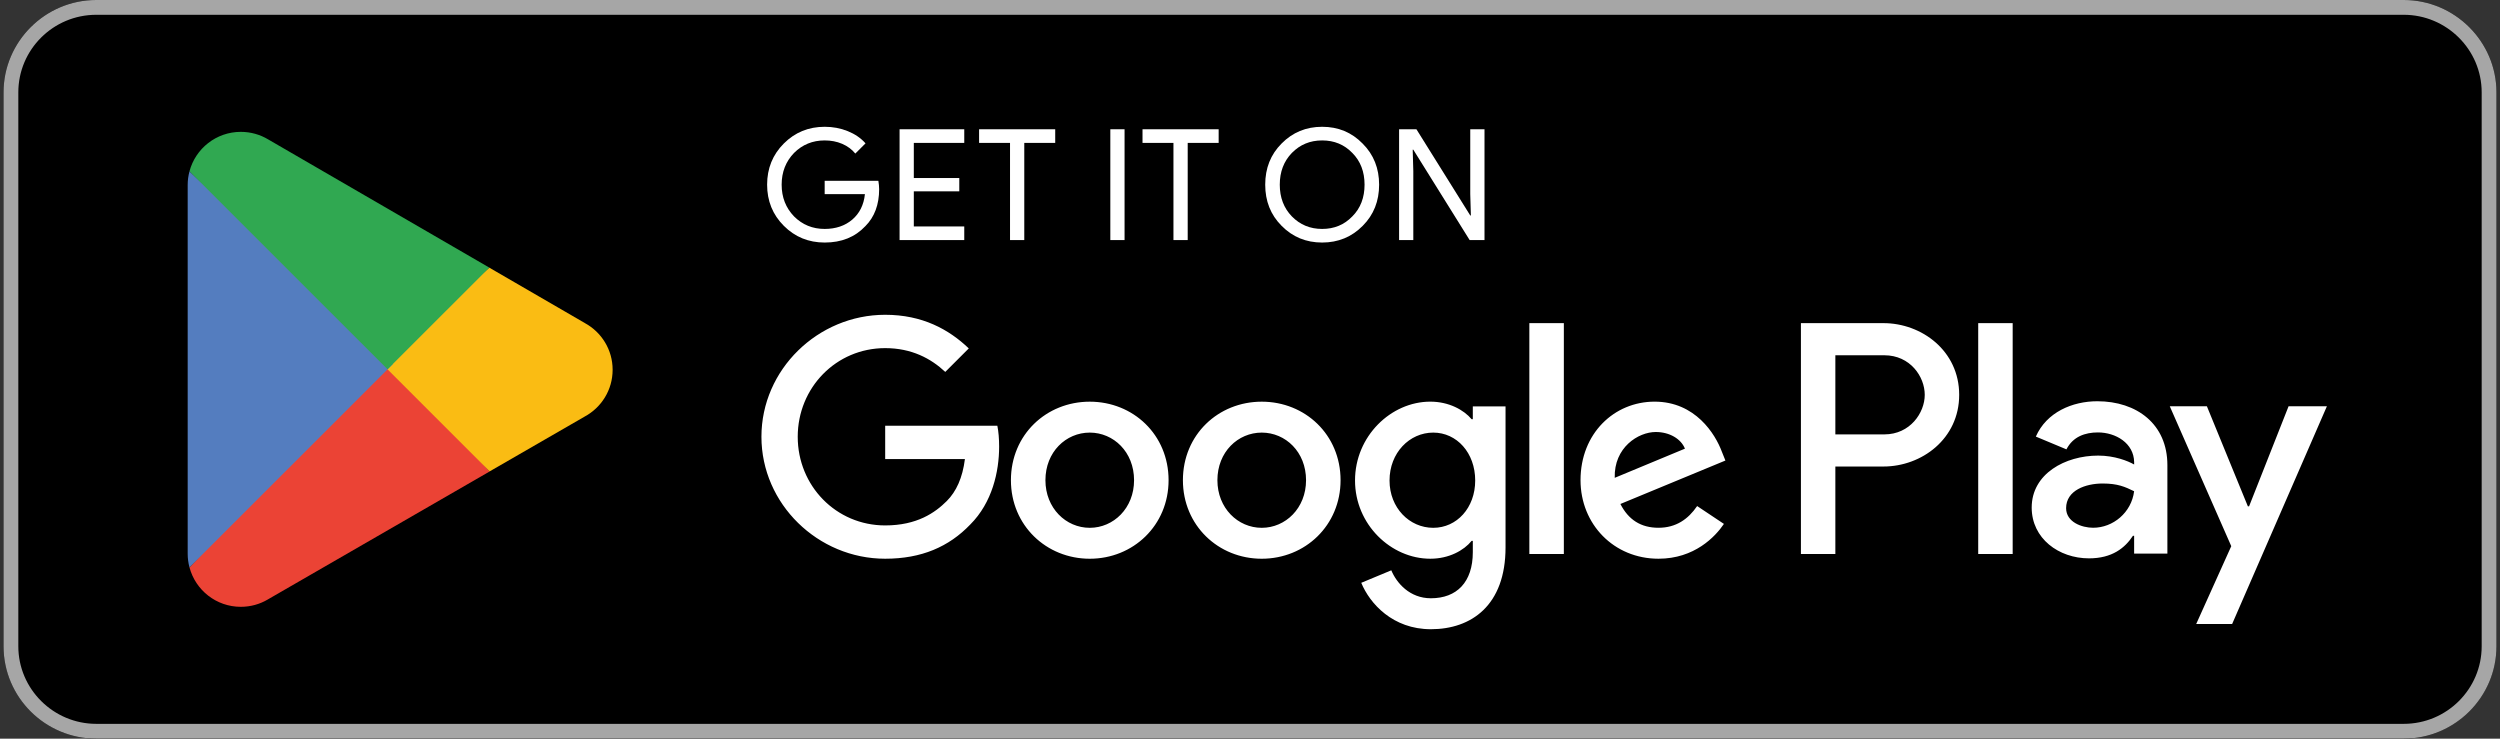 <?xml version="1.0" encoding="UTF-8"?> <svg xmlns="http://www.w3.org/2000/svg" width="176" height="52" viewBox="0 0 176 52" fill="none"><rect x="0" y="0" width="176" height="52" fill="#333333" stroke="none"/> <g clip-path="url(#clip0_975_18056)"> <path fill-rule="evenodd" clip-rule="evenodd" d="M169.222 52H6.778C3.18 52 0.25 49.069 0.25 45.5V6.5C0.25 2.918 3.18 0 6.778 0H169.222C172.817 0 175.75 2.918 175.75 6.5V45.5C175.75 49.069 172.817 52 169.222 52Z" fill="black"></path> <path fill-rule="evenodd" clip-rule="evenodd" d="M169.222 1.041C172.24 1.041 174.71 3.495 174.71 6.5V45.5C174.71 48.505 172.256 50.959 169.222 50.959H6.778C3.76 50.959 1.29 48.505 1.29 45.5V6.5C1.29 3.495 3.744 1.041 6.778 1.041H169.222ZM169.222 0H6.778C3.18 0 0.25 2.931 0.25 6.5V45.5C0.25 49.082 3.18 52 6.778 52H169.222C172.817 52 175.75 49.082 175.75 45.5V6.5C175.75 2.931 172.817 0 169.222 0Z" fill="#A6A6A6"></path> <path d="M88.826 28.278C85.769 28.278 83.277 30.602 83.277 33.806C83.277 36.99 85.769 39.335 88.826 39.335C91.884 39.335 94.376 36.99 94.376 33.806C94.376 30.602 91.884 28.278 88.826 28.278ZM88.826 37.158C87.151 37.158 85.705 35.776 85.705 33.806C85.705 31.816 87.151 30.455 88.826 30.455C90.502 30.455 91.946 31.816 91.946 33.806C91.946 35.775 90.502 37.158 88.826 37.158ZM76.718 28.278C73.661 28.278 71.169 30.602 71.169 33.806C71.169 36.99 73.661 39.335 76.718 39.335C79.776 39.335 82.268 36.99 82.268 33.806C82.269 30.602 79.776 28.278 76.718 28.278ZM76.718 37.158C75.043 37.158 73.598 35.776 73.598 33.806C73.598 31.816 75.044 30.455 76.718 30.455C78.394 30.455 79.838 31.816 79.838 33.806C79.84 35.775 78.394 37.158 76.718 37.158ZM62.317 29.974V32.319H67.93C67.763 33.639 67.323 34.602 66.653 35.273C65.836 36.089 64.558 36.99 62.317 36.99C58.862 36.99 56.16 34.204 56.16 30.749C56.16 27.294 58.862 24.508 62.317 24.508C64.181 24.508 65.542 25.241 66.547 26.183L68.202 24.528C66.799 23.188 64.935 22.161 62.317 22.161C57.584 22.161 53.605 26.014 53.605 30.747C53.605 35.481 57.584 39.334 62.317 39.334C64.871 39.334 66.799 38.497 68.307 36.925C69.857 35.376 70.339 33.197 70.339 31.438C70.339 30.893 70.298 30.39 70.213 29.971H62.317V29.974ZM121.217 31.795C120.757 30.559 119.353 28.276 116.484 28.276C113.635 28.276 111.269 30.517 111.269 33.805C111.269 36.904 113.614 39.334 116.757 39.334C119.29 39.334 120.757 37.784 121.364 36.883L119.479 35.626C118.851 36.548 117.992 37.155 116.757 37.155C115.52 37.155 114.641 36.59 114.076 35.48L121.469 32.422L121.217 31.795ZM113.677 33.639C113.614 31.503 115.332 30.413 116.567 30.413C117.53 30.413 118.346 30.894 118.619 31.586L113.677 33.639ZM107.666 39H110.095V22.749H107.666V39ZM103.686 29.513H103.603C103.059 28.864 102.012 28.276 100.693 28.276C97.927 28.276 95.394 30.706 95.394 33.826C95.394 36.925 97.927 39.334 100.693 39.334C102.012 39.334 103.059 38.748 103.603 38.077H103.686V38.873C103.686 40.987 102.555 42.118 100.733 42.118C99.246 42.118 98.324 41.05 97.947 40.15L95.832 41.03C96.439 42.497 98.052 44.297 100.733 44.297C103.581 44.297 105.99 42.622 105.99 38.538V28.612H103.686V29.513V29.513ZM100.902 37.158C99.226 37.158 97.823 35.755 97.823 33.827C97.823 31.88 99.226 30.455 100.902 30.455C102.557 30.455 103.854 31.878 103.854 33.827C103.854 35.754 102.557 37.158 100.902 37.158ZM132.597 22.749H126.785V39H129.209V32.843H132.596C135.284 32.843 137.927 30.897 137.927 27.797C137.927 24.696 135.285 22.749 132.597 22.749ZM132.659 30.581H129.209V25.011H132.659C134.473 25.011 135.502 26.512 135.502 27.797C135.502 29.055 134.473 30.581 132.659 30.581ZM147.651 28.248C145.894 28.248 144.076 29.021 143.323 30.736L145.477 31.635C145.937 30.736 146.794 30.443 147.694 30.443C148.948 30.443 150.223 31.196 150.244 32.534V32.701C149.805 32.45 148.864 32.074 147.714 32.074C145.394 32.074 143.031 33.349 143.031 35.733C143.031 37.908 144.934 39.308 147.066 39.308C148.697 39.308 149.595 38.576 150.16 37.719H150.243V38.974H152.584V32.743C152.584 29.857 150.431 28.248 147.651 28.248ZM147.357 37.154C146.563 37.154 145.454 36.756 145.454 35.775C145.454 34.52 146.834 34.039 148.025 34.039C149.091 34.039 149.593 34.269 150.242 34.583C150.054 36.088 148.758 37.154 147.357 37.154ZM161.115 28.603L158.334 35.648H158.251L155.366 28.603H152.753L157.081 38.45L154.613 43.928H157.143L163.813 28.603H161.115V28.603ZM139.266 39H141.692V22.749H139.266V39Z" fill="white"></path> <path d="M27.181 25.252L13.34 39.942C13.341 39.944 13.341 39.947 13.342 39.95C13.766 41.546 15.223 42.72 16.953 42.72C17.644 42.72 18.293 42.533 18.849 42.205L18.893 42.179L34.472 33.19L27.181 25.252Z" fill="#EB4335"></path> <path d="M41.183 22.75L41.17 22.741L34.444 18.841L26.866 25.584L34.47 33.187L41.161 29.327C42.334 28.694 43.129 27.458 43.129 26.032C43.129 24.616 42.344 23.385 41.183 22.75Z" fill="#FABC13"></path> <path d="M13.34 12.061C13.257 12.368 13.213 12.689 13.213 13.023V38.98C13.213 39.314 13.256 39.636 13.34 39.942L27.657 25.628L13.34 12.061Z" fill="#547DBF"></path> <path d="M27.282 26L34.446 18.839L18.884 9.817C18.319 9.478 17.66 9.283 16.953 9.283C15.223 9.283 13.765 10.459 13.34 12.057V12.061L27.282 26Z" fill="#30A851"></path> <path d="M61.837 12.729H58.057V13.666H60.89C60.813 14.428 60.508 15.027 59.997 15.463C59.484 15.898 58.831 16.117 58.057 16.117C57.207 16.117 56.488 15.823 55.9 15.234C55.323 14.635 55.028 13.895 55.028 13.001C55.028 12.107 55.323 11.366 55.9 10.767C56.488 10.18 57.207 9.886 58.057 9.886C58.492 9.886 58.907 9.961 59.288 10.125C59.669 10.289 59.974 10.518 60.214 10.811L60.933 10.092C60.606 9.722 60.192 9.438 59.681 9.232C59.169 9.025 58.634 8.926 58.057 8.926C56.923 8.926 55.965 9.319 55.181 10.103C54.396 10.888 54.005 11.857 54.005 13.001C54.005 14.145 54.396 15.114 55.181 15.898C55.965 16.683 56.923 17.075 58.057 17.075C59.244 17.075 60.192 16.694 60.922 15.92C61.564 15.278 61.892 14.406 61.892 13.316C61.892 13.132 61.87 12.935 61.837 12.729Z" fill="white"></path> <path d="M63.33 9.1V16.901H67.884V15.942H64.332V13.47H67.534V12.533H64.332V10.06H67.884V9.1H63.33Z" fill="white"></path> <path d="M74.287 10.06V9.1H68.928V10.06H71.106V16.901H72.109V10.06H74.287Z" fill="white"></path> <path d="M79.169 9.1H78.167V16.901H79.169V9.1Z" fill="white"></path> <path d="M85.793 10.06V9.1H80.433V10.06H82.611V16.901H83.614V10.06H85.793Z" fill="white"></path> <path d="M95.935 10.114C95.162 9.319 94.214 8.926 93.08 8.926C91.948 8.926 90.999 9.319 90.225 10.103C89.452 10.876 89.071 11.846 89.071 13.001C89.071 14.156 89.452 15.125 90.225 15.898C90.999 16.683 91.948 17.075 93.08 17.075C94.202 17.075 95.162 16.683 95.935 15.898C96.709 15.125 97.09 14.156 97.09 13.001C97.09 11.857 96.709 10.888 95.935 10.114ZM90.946 10.767C91.523 10.18 92.23 9.886 93.08 9.886C93.93 9.886 94.638 10.18 95.204 10.767C95.782 11.346 96.065 12.097 96.065 13.001C96.065 13.905 95.782 14.657 95.204 15.234C94.638 15.823 93.93 16.117 93.08 16.117C92.23 16.117 91.523 15.823 90.946 15.234C90.379 14.646 90.096 13.905 90.096 13.001C90.096 12.097 90.379 11.356 90.946 10.767Z" fill="white"></path> <path d="M99.497 12.042L99.454 10.538H99.497L103.463 16.901H104.509V9.1H103.506V13.666L103.55 15.169H103.506L99.716 9.1H98.496V16.901H99.497V12.042Z" fill="white"></path> </g> <defs> <clipPath id="clip0_975_18056"> <rect width="175.5" height="52" fill="white" transform="translate(0.25)"></rect> </clipPath> </defs> </svg> 